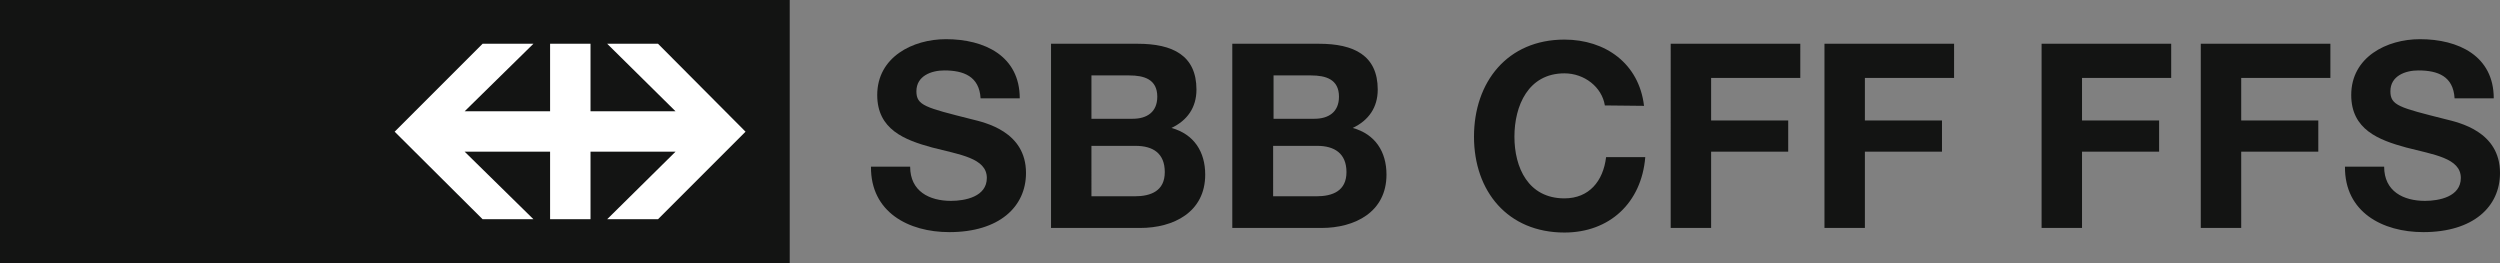<?xml version="1.0" encoding="utf-8"?>
<svg xmlns="http://www.w3.org/2000/svg" id="Layer_2" viewBox="0 0 599.9 63.2">
  <rect x="0" y="0" width="599.9" height="63.2" fill="#808080" stroke="none"/>
  <defs>
    <style>.cls-1{fill:#fff;}.cls-2,.cls-3{fill:#131413;}.cls-3{fill-rule:evenodd;}</style>
  </defs>
  <g id="Layer_2-2">
    <g id="layer">
      <g>
        <rect class="cls-2" width="189.5" height="63.2"/>
        <polyline class="cls-1" points="111.5 26.7 132 26.7 132 10.5 141.7 10.5 141.7 26.7 162.1 26.7 145.7 10.5 157.9 10.5 178.9 31.6 157.9 52.6 145.7 52.6 162.1 36.4 141.7 36.4 141.7 52.6 132 52.6 132 36.4 111.5 36.4 128 52.6 115.8 52.6 94.7 31.6 115.8 10.5 128 10.5"/>
        <path class="cls-2" d="M209,40c-.1,10.9,9,15.7,18.8,15.7,12,0,18.4-6.1,18.4-14.2,0-10-9.9-12.1-13.1-12.9-11.1-2.8-13.2-3.3-13.2-6.7,0-3.7,3.6-5,6.7-5,4.6,0,8.4,1.4,8.7,6.7h9.4c0-10.2-8.5-14.2-17.7-14.2-8,0-16.5,4.3-16.5,13.4,0,8.3,6.6,10.8,13.2,12.6,6.5,1.7,13.1,2.5,13.1,7.3,0,4.5-5.2,5.5-8.6,5.5-5.2,0-9.8-2.3-9.8-8.2"/>
        <path class="cls-3" d="M305.5,35h10.6c4.1,0,7,1.8,7,6.3s-3.3,5.8-7.2,5.8h-10.4m-9.8,7.6h21.4c8,0,15.6-3.8,15.6-12.8,0-5.5-2.7-9.7-8.1-11.2,3.8-1.8,6-4.9,6-9.2,0-8.2-5.7-11-14.1-11h-20.8s0,44.2,0,44.2Zm9.8-36.6h9.1c3.5,0,6.7,.9,6.7,5.1,0,3.7-2.5,5.3-5.9,5.3h-9.8v-10.4h-.1Zm-43.6,16.9h10.6c4.2,0,7,1.8,7,6.3s-3.3,5.8-7.2,5.8h-10.4m-9.7,7.6h21.4c8,0,15.6-3.8,15.6-12.8,0-5.5-2.7-9.7-8.1-11.2,3.8-1.8,6-4.9,6-9.2,0-8.2-5.7-11-14.1-11h-20.8s0,44.2,0,44.2Zm9.7-36.6h9.1c3.5,0,6.7,.9,6.7,5.1,0,3.7-2.5,5.3-5.9,5.3h-9.9v-10.4h0Z"/>
        <path class="cls-2" d="M562.7,40c-.1,10.9,9,15.7,18.8,15.7,12,0,18.4-6.1,18.4-14.2,0-10-9.9-12.1-13.1-12.9-11.1-2.8-13.2-3.3-13.2-6.7,0-3.7,3.6-5,6.7-5,4.7,0,8.4,1.4,8.7,6.7h9.4c0-10.2-8.5-14.2-17.7-14.2-8,0-16.5,4.3-16.5,13.4,0,8.3,6.6,10.8,13.2,12.6,6.5,1.7,13.1,2.5,13.1,7.3,0,4.5-5.2,5.5-8.6,5.5-5.2,0-9.8-2.3-9.8-8.2m-44,14.7h9.7v-18.3h18.5v-7.5h-18.5v-10.2h21.4V10.5h-31.1m-38.2,44.2h9.7v-18.3h18.5v-7.5h-18.5v-10.2h21.4V10.5h-31.1m-52.1,44.2h9.7v-18.3h18.5v-7.5h-18.5v-10.2h21.4V10.5h-31.1m-36.9,44.2h9.7v-18.3h18.5v-7.5h-18.5v-10.2h21.4V10.5h-31.1m-6.4,14.9c-1.2-10.2-9.3-15.9-19.1-15.9-13.7,0-21.7,10.2-21.7,23.3s8.1,23,21.7,23c10.8,0,18.5-7.1,19.4-18.1h-9.4c-.7,5.8-4.1,9.9-10,9.9-8.7,0-12-7.4-12-14.8s3.3-15.2,12-15.2c4.8,0,9,3.3,9.7,7.7"/>
      </g>
    </g>
  </g>
</svg>